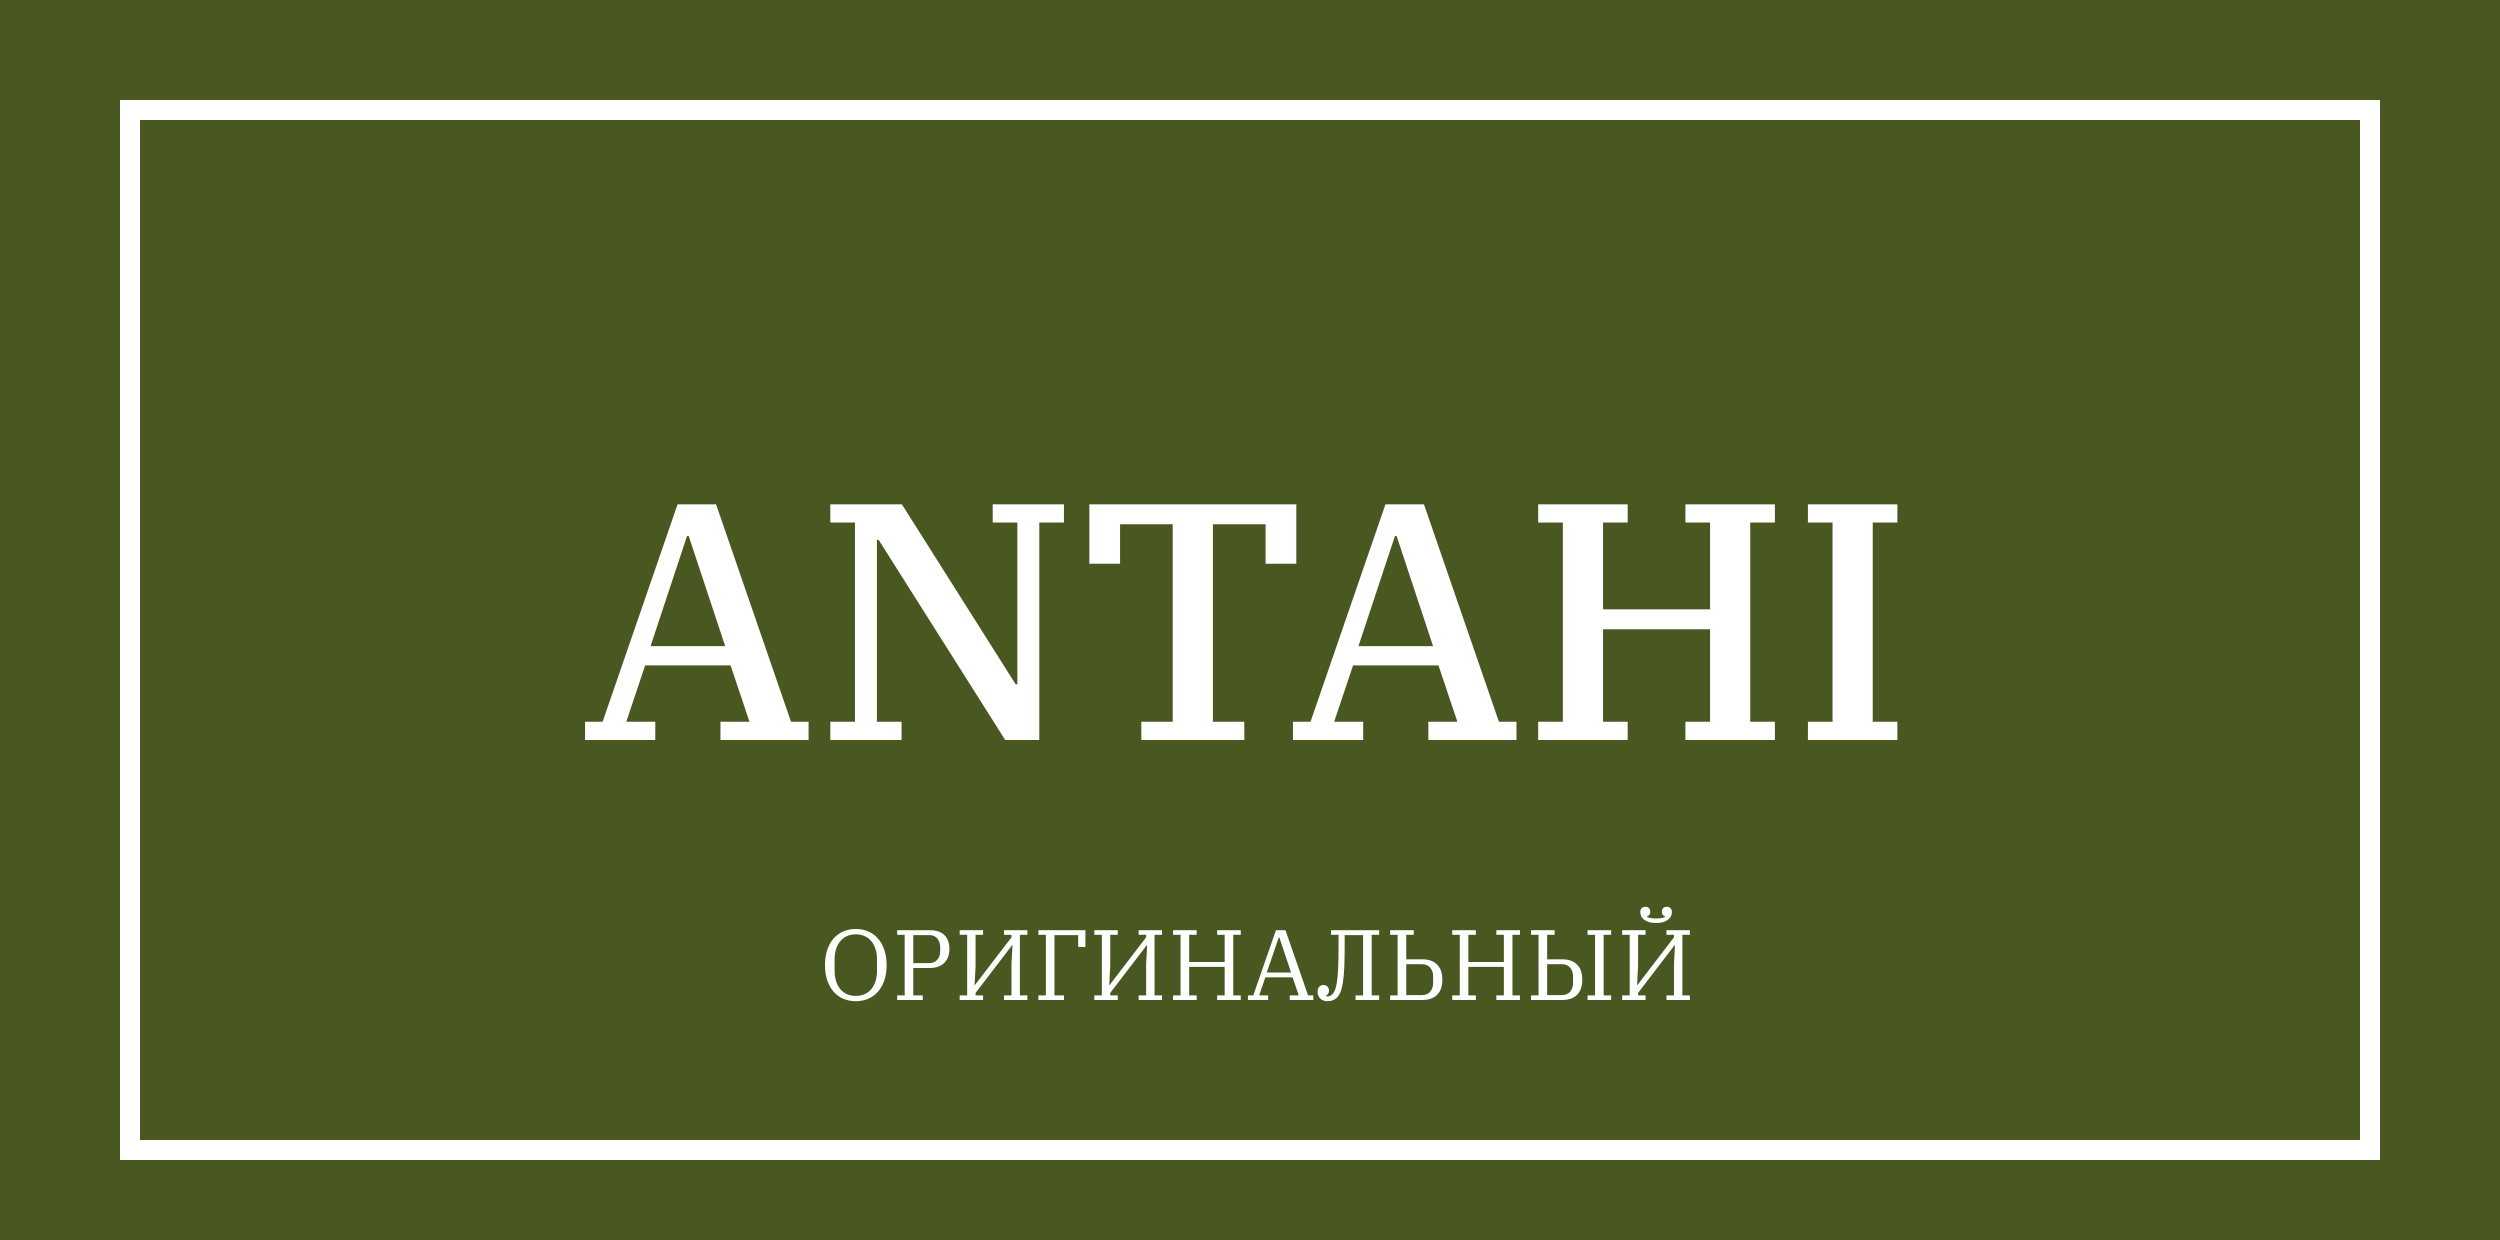 <?xml version="1.0" encoding="UTF-8"?> <svg xmlns="http://www.w3.org/2000/svg" width="125" height="62" viewBox="0 0 125 62" fill="none"> <rect width="125" height="62" fill="#495821"></rect> <rect x="6.5" y="5.5" width="112" height="52" stroke="white"></rect> <path d="M29.253 36.088H30.131L33.879 25.217H35.803L39.551 36.088H40.429V37H36.023V36.088H37.474L36.529 33.269H32.258L31.313 36.088H32.764V37H29.253V36.088ZM32.528 32.307H36.259L34.436 26.804H34.351L32.528 32.307ZM41.516 36.088H42.748V26.128H41.516V25.217H45.094L50.783 34.215H50.868V26.128H49.636V25.217H53.197V26.128H51.965V37H50.26L43.93 26.989H43.845V36.088H45.078V37H41.516V36.088ZM57.066 36.088H58.636V26.213H56.003V28.188H54.467V25.217H64.815V28.188H63.279V26.213H60.645V36.088H62.215V37H57.066V36.088ZM64.648 36.088H65.526L69.273 25.217H71.198L74.946 36.088H75.823V37H71.417V36.088H72.869L71.924 33.269H67.653L66.707 36.088H68.159V37H64.648V36.088ZM67.923 32.307H71.654L69.831 26.804H69.746L67.923 32.307ZM76.91 36.088H78.143V26.128H76.91V25.217H81.384V26.128H80.152V30.467H85.503V26.128H84.271V25.217H88.744V26.128H87.512V36.088H88.744V37H84.271V36.088H85.503V31.463H80.152V36.088H81.384V37H76.91V36.088ZM90.396 36.088H91.628V26.128H90.396V25.217H94.869V26.128H93.637V36.088H94.869V37H90.396V36.088Z" fill="white"></path> <path d="M42.79 49.795C42.96 49.795 43.11 49.765 43.24 49.705C43.373 49.642 43.485 49.555 43.575 49.445C43.665 49.332 43.733 49.198 43.78 49.045C43.827 48.892 43.85 48.723 43.85 48.54V47.97C43.85 47.787 43.827 47.618 43.78 47.465C43.733 47.312 43.665 47.18 43.575 47.07C43.485 46.957 43.373 46.87 43.24 46.81C43.11 46.747 42.96 46.715 42.79 46.715C42.62 46.715 42.468 46.747 42.335 46.81C42.205 46.87 42.095 46.957 42.005 47.07C41.915 47.18 41.847 47.312 41.8 47.465C41.753 47.618 41.73 47.787 41.73 47.97V48.54C41.73 48.723 41.753 48.892 41.8 49.045C41.847 49.198 41.915 49.332 42.005 49.445C42.095 49.555 42.205 49.642 42.335 49.705C42.468 49.765 42.62 49.795 42.79 49.795ZM42.79 50.06C42.56 50.06 42.35 50.018 42.16 49.935C41.97 49.852 41.807 49.732 41.67 49.575C41.537 49.418 41.433 49.23 41.36 49.01C41.287 48.787 41.25 48.535 41.25 48.255C41.25 47.975 41.287 47.725 41.36 47.505C41.433 47.282 41.537 47.092 41.67 46.935C41.807 46.778 41.97 46.658 42.16 46.575C42.35 46.492 42.56 46.45 42.79 46.45C43.02 46.45 43.23 46.492 43.42 46.575C43.61 46.658 43.772 46.778 43.905 46.935C44.042 47.092 44.147 47.282 44.22 47.505C44.293 47.725 44.33 47.975 44.33 48.255C44.33 48.535 44.293 48.787 44.22 49.01C44.147 49.23 44.042 49.418 43.905 49.575C43.772 49.732 43.61 49.852 43.42 49.935C43.23 50.018 43.02 50.06 42.79 50.06ZM44.859 49.77H45.234V46.74H44.859V46.51H46.489C46.806 46.51 47.047 46.59 47.214 46.75C47.384 46.907 47.469 47.138 47.469 47.445C47.469 47.748 47.382 47.983 47.209 48.15C47.036 48.317 46.792 48.4 46.479 48.4H45.664V49.77H46.139V50H44.859V49.77ZM45.664 48.155H46.454C46.634 48.155 46.771 48.098 46.864 47.985C46.961 47.872 47.009 47.733 47.009 47.57V47.34C47.009 47.177 46.961 47.038 46.864 46.925C46.771 46.812 46.634 46.755 46.454 46.755H45.664V48.155ZM47.984 49.77H48.359V46.74H47.984V46.51H49.154V46.74H48.779V48.3L48.729 49.255H48.744L50.574 46.865V46.74H50.199V46.51H51.369V46.74H50.994V49.77H51.369V50H50.199V49.77H50.574V48.21L50.624 47.255H50.609L48.779 49.645V49.77H49.154V50H47.984V49.77ZM51.919 49.77H52.294V46.74H51.919V46.51H54.27V47.35H53.91V46.755H52.724V49.77H53.2V50H51.919V49.77ZM54.717 49.77H55.092V46.74H54.717V46.51H55.887V46.74H55.512V48.3L55.462 49.255H55.477L57.307 46.865V46.74H56.932V46.51H58.102V46.74H57.727V49.77H58.102V50H56.932V49.77H57.307V48.21L57.357 47.255H57.342L55.512 49.645V49.77H55.887V50H54.717V49.77ZM58.653 49.77H59.028V46.74H58.653V46.51H59.833V46.74H59.458V48.1H61.233V46.74H60.858V46.51H62.038V46.74H61.663V49.77H62.038V50H60.858V49.77H61.233V48.345H59.458V49.77H59.833V50H58.653V49.77ZM62.398 49.77H62.663L63.798 46.51H64.273L65.403 49.77H65.668V50H64.488V49.77H64.938L64.628 48.865H63.268L62.958 49.77H63.408V50H62.398V49.77ZM63.338 48.625H64.553L63.968 46.875H63.938L63.338 48.625ZM66.394 50.06C66.227 50.06 66.099 50.015 66.009 49.925C65.922 49.835 65.879 49.727 65.879 49.6C65.879 49.493 65.904 49.408 65.954 49.345C66.007 49.282 66.081 49.25 66.174 49.25C66.261 49.25 66.327 49.277 66.374 49.33C66.424 49.383 66.449 49.452 66.449 49.535C66.449 49.598 66.432 49.653 66.399 49.7C66.366 49.743 66.331 49.772 66.294 49.785V49.805C66.314 49.815 66.344 49.82 66.384 49.82C66.424 49.82 66.464 49.812 66.504 49.795C66.544 49.778 66.582 49.752 66.619 49.715C66.669 49.665 66.712 49.593 66.749 49.5C66.789 49.407 66.822 49.268 66.849 49.085C66.876 48.902 66.896 48.665 66.909 48.375C66.922 48.082 66.929 47.712 66.929 47.265V46.74H66.554V46.51H68.959V46.74H68.584V49.77H68.959V50H67.779V49.77H68.154V46.755H67.234V47.24C67.234 47.683 67.227 48.057 67.214 48.36C67.201 48.663 67.177 48.917 67.144 49.12C67.114 49.32 67.074 49.48 67.024 49.6C66.974 49.717 66.914 49.812 66.844 49.885C66.777 49.948 66.704 49.993 66.624 50.02C66.547 50.047 66.471 50.06 66.394 50.06ZM69.507 49.77H69.882V46.74H69.507V46.51H70.687V46.74H70.312V47.965H71.107C71.431 47.965 71.679 48.052 71.852 48.225C72.029 48.395 72.117 48.647 72.117 48.98C72.117 49.317 72.029 49.572 71.852 49.745C71.679 49.915 71.431 50 71.107 50H69.507V49.77ZM71.087 49.755C71.274 49.755 71.416 49.698 71.512 49.585C71.609 49.468 71.657 49.32 71.657 49.14V48.825C71.657 48.645 71.609 48.498 71.512 48.385C71.416 48.268 71.274 48.21 71.087 48.21H70.312V49.755H71.087ZM72.613 49.77H72.988V46.74H72.613V46.51H73.793V46.74H73.418V48.1H75.193V46.74H74.818V46.51H75.998V46.74H75.623V49.77H75.998V50H74.818V49.77H75.193V48.345H73.418V49.77H73.793V50H72.613V49.77ZM76.553 49.77H76.928V46.74H76.553V46.51H77.733V46.74H77.358V47.965H78.103C78.427 47.965 78.675 48.052 78.848 48.225C79.025 48.395 79.113 48.647 79.113 48.98C79.113 49.317 79.025 49.572 78.848 49.745C78.675 49.915 78.427 50 78.103 50H76.553V49.77ZM79.378 49.77H79.753V46.74H79.378V46.51H80.558V46.74H80.183V49.77H80.558V50H79.378V49.77ZM78.083 49.755C78.273 49.755 78.415 49.698 78.508 49.585C78.605 49.468 78.653 49.318 78.653 49.135V48.825C78.653 48.645 78.605 48.498 78.508 48.385C78.415 48.268 78.273 48.21 78.083 48.21H77.358V49.755H78.083ZM81.109 49.77H81.484V46.74H81.109V46.51H82.279V46.74H81.904V48.3L81.854 49.255H81.869L83.699 46.865V46.74H83.324V46.51H84.494V46.74H84.119V49.77H84.494V50H83.324V49.77H83.699V48.21L83.749 47.255H83.734L81.904 49.645V49.77H82.279V50H81.109V49.77ZM82.804 46.15C82.664 46.15 82.544 46.135 82.444 46.105C82.347 46.072 82.266 46.03 82.199 45.98C82.136 45.93 82.089 45.873 82.059 45.81C82.029 45.743 82.014 45.675 82.014 45.605C82.014 45.518 82.037 45.453 82.084 45.41C82.131 45.363 82.192 45.34 82.269 45.34C82.346 45.34 82.406 45.362 82.449 45.405C82.492 45.448 82.514 45.51 82.514 45.59C82.514 45.657 82.496 45.71 82.459 45.75C82.422 45.787 82.381 45.813 82.334 45.83V45.84C82.391 45.87 82.459 45.892 82.539 45.905C82.619 45.918 82.707 45.925 82.804 45.925C82.901 45.925 82.989 45.918 83.069 45.905C83.149 45.892 83.217 45.87 83.274 45.84V45.83C83.227 45.813 83.186 45.787 83.149 45.75C83.112 45.71 83.094 45.657 83.094 45.59C83.094 45.51 83.116 45.448 83.159 45.405C83.202 45.362 83.262 45.34 83.339 45.34C83.416 45.34 83.477 45.363 83.524 45.41C83.571 45.453 83.594 45.518 83.594 45.605C83.594 45.675 83.579 45.743 83.549 45.81C83.519 45.873 83.471 45.93 83.404 45.98C83.341 46.03 83.259 46.072 83.159 46.105C83.062 46.135 82.944 46.15 82.804 46.15Z" fill="white"></path> </svg> 